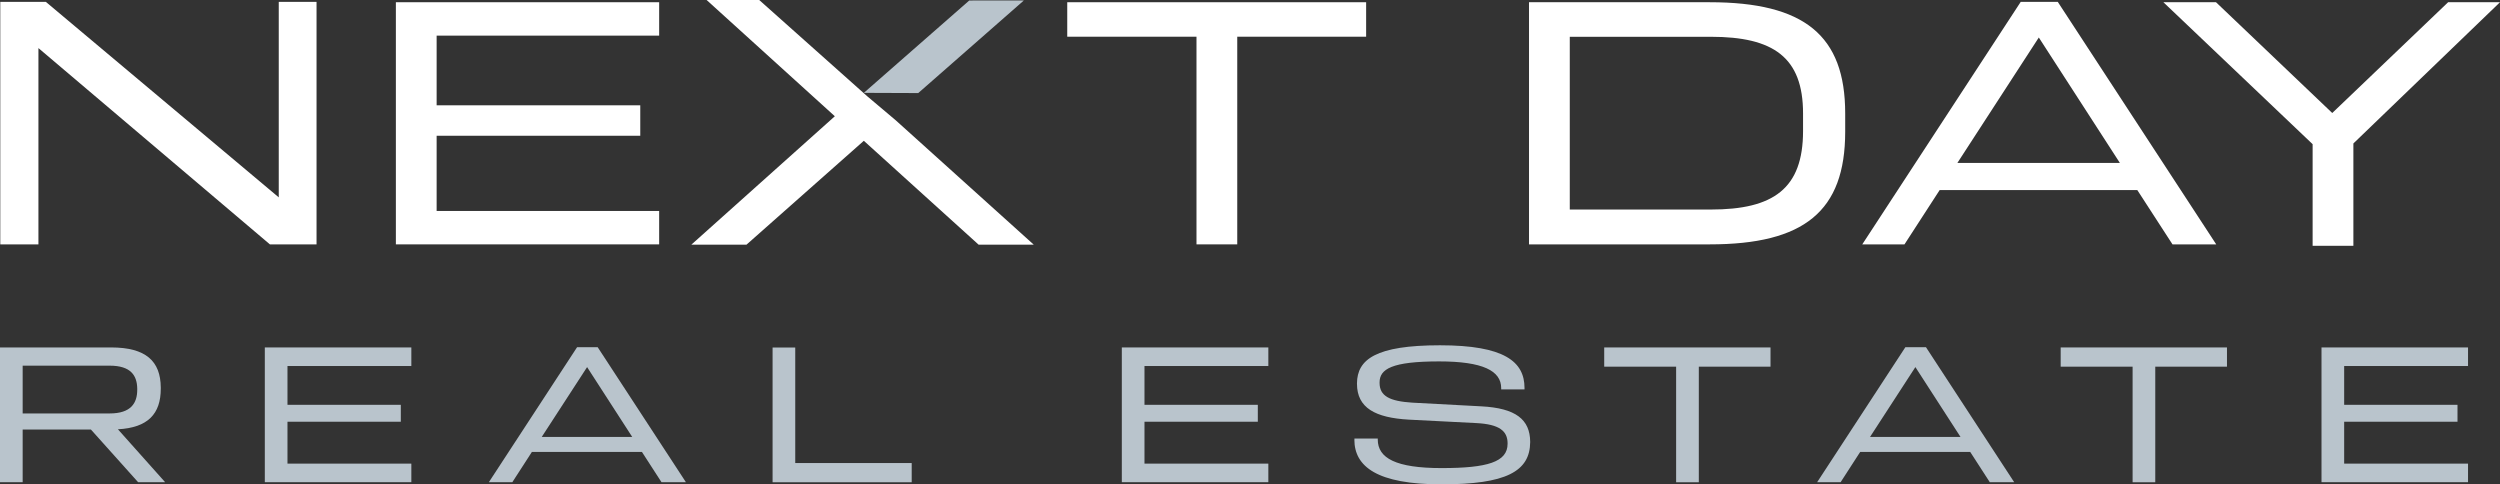 <svg xmlns="http://www.w3.org/2000/svg" width="258" height="50" viewBox="0 0 258 50" fill="none"><rect x="0" y="0" width="258" height="50" fill="#333333" stroke="none"/><g clip-path="url(#clip0_2809_153)"><path d="M28.768 0.193H32.667V25.219H27.853L3.966 4.962V25.219H0.03V0.193H4.731L28.768 20.368V0.193Z" fill="white"></path><path d="M68.025 3.677H45.06V10.868H66.076V14.01H45.06V21.772H68.025V25.219H40.854V0.23H68.025V3.677Z" fill="white"></path><path d="M140.985 0.23V3.788H127.684V25.219H123.478V3.788H110.14V0.23H140.977H140.985Z" fill="white"></path><path d="M176.441 0.23C186.188 0.23 190.424 3.64 190.424 11.7V13.594C190.424 21.809 186.18 25.219 176.441 25.219H157.794V0.23H176.441ZM186.075 11.707C186.075 5.913 183.016 3.796 176.561 3.796H162.001V21.624H176.561C183.016 21.624 186.075 19.47 186.075 13.52V11.7V11.707Z" fill="white"></path><path d="M224.201 25.219L220.572 19.618H200.171L196.542 25.219H192.186L208.538 0.193H212.362L228.714 25.219H224.208H224.201ZM202 16.818H218.773L210.405 3.87L202 16.818Z" fill="white"></path><path d="M258 0.23L242.869 14.805V25.368H238.663V14.879L223.263 0.23H228.691L240.688 11.662L252.646 0.23H257.992H258Z" fill="white"></path><path d="M89.514 9.947L78.35 0H72.922L86.155 11.997L71.347 25.249H77.038L89.147 14.53L100.993 25.249H106.683L92.438 12.413L89.514 9.947Z" fill="white"></path><path d="M14.253 49.762L9.38 44.325H2.339V49.762H0V35.856H11.464C15.055 35.856 16.57 37.268 16.592 39.987V40.113C16.592 42.705 15.273 44.139 12.169 44.302L17.042 49.762H14.253ZM2.339 37.736V42.668H11.314C13.526 42.668 14.163 41.591 14.163 40.224V40.098C14.14 38.731 13.481 37.736 11.314 37.736H2.339Z" fill="#B9C4CC"></path><path d="M42.451 37.773H29.668V41.777H41.364V43.523H29.668V47.846H42.451V49.762H27.329V35.856H42.451V37.773Z" fill="#B9C4CC"></path><path d="M68.266 49.762L66.249 46.642H54.89L52.873 49.762H50.451L59.553 35.834H61.683L70.785 49.762H68.273H68.266ZM55.909 45.09H65.244L60.588 37.884L55.909 45.09Z" fill="#B9C4CC"></path><path d="M82.069 47.786H94.087V49.77H79.73V35.864H82.069V47.794V47.786Z" fill="#B9C4CC"></path><path d="M130.893 37.773H118.11V41.777H129.806V43.523H118.11V47.846H130.893V49.762H115.771V35.856H130.893V37.773Z" fill="#B9C4CC"></path><path d="M139.778 45.38V45.253H142.185V45.357C142.185 47.274 144.037 48.306 148.775 48.306C153.514 48.306 155.583 47.675 155.583 45.795V45.751C155.583 44.466 154.713 43.79 152.396 43.664L145.401 43.307C141.937 43.114 140.04 42.104 140.04 39.6V39.556C140.063 37.09 141.975 35.633 148.61 35.633C155.246 35.633 157.33 37.32 157.33 40.038V40.187H154.923V40.061C154.923 38.271 153.049 37.297 148.52 37.297C143.647 37.297 142.372 38.078 142.372 39.467V39.511C142.372 40.863 143.392 41.405 145.754 41.554L152.854 41.933C156.445 42.118 157.892 43.3 157.915 45.58V45.625C157.892 48.655 155.426 49.985 148.768 49.985C142.11 49.985 139.771 48.15 139.771 45.372L139.778 45.38Z" fill="#B9C4CC"></path><path d="M182.717 35.856V37.84H175.317V49.77H172.977V37.84H165.555V35.856H182.717Z" fill="#B9C4CC"></path><path d="M205.345 49.762L203.328 46.642H191.969L189.952 49.762H187.53L196.632 35.834H198.762L207.864 49.762H205.352H205.345ZM192.989 45.09H202.323L197.667 37.884L192.989 45.09Z" fill="#B9C4CC"></path><path d="M229.824 35.856V37.84H222.424V49.77H220.085V37.84H212.662V35.856H229.824Z" fill="#B9C4CC"></path><path d="M254.701 37.773H241.918V41.777H253.614V43.523H241.918V47.846H254.701V49.762H239.579V35.856H254.701V37.773Z" fill="#B9C4CC"></path><path d="M89.147 9.583L100.026 0.052L105.664 0.045L94.762 9.605L89.147 9.583Z" fill="#B9C4CC"></path></g><defs><clipPath id="clip0_2809_153"><rect width="258" height="50" fill="white"></rect></clipPath></defs></svg>